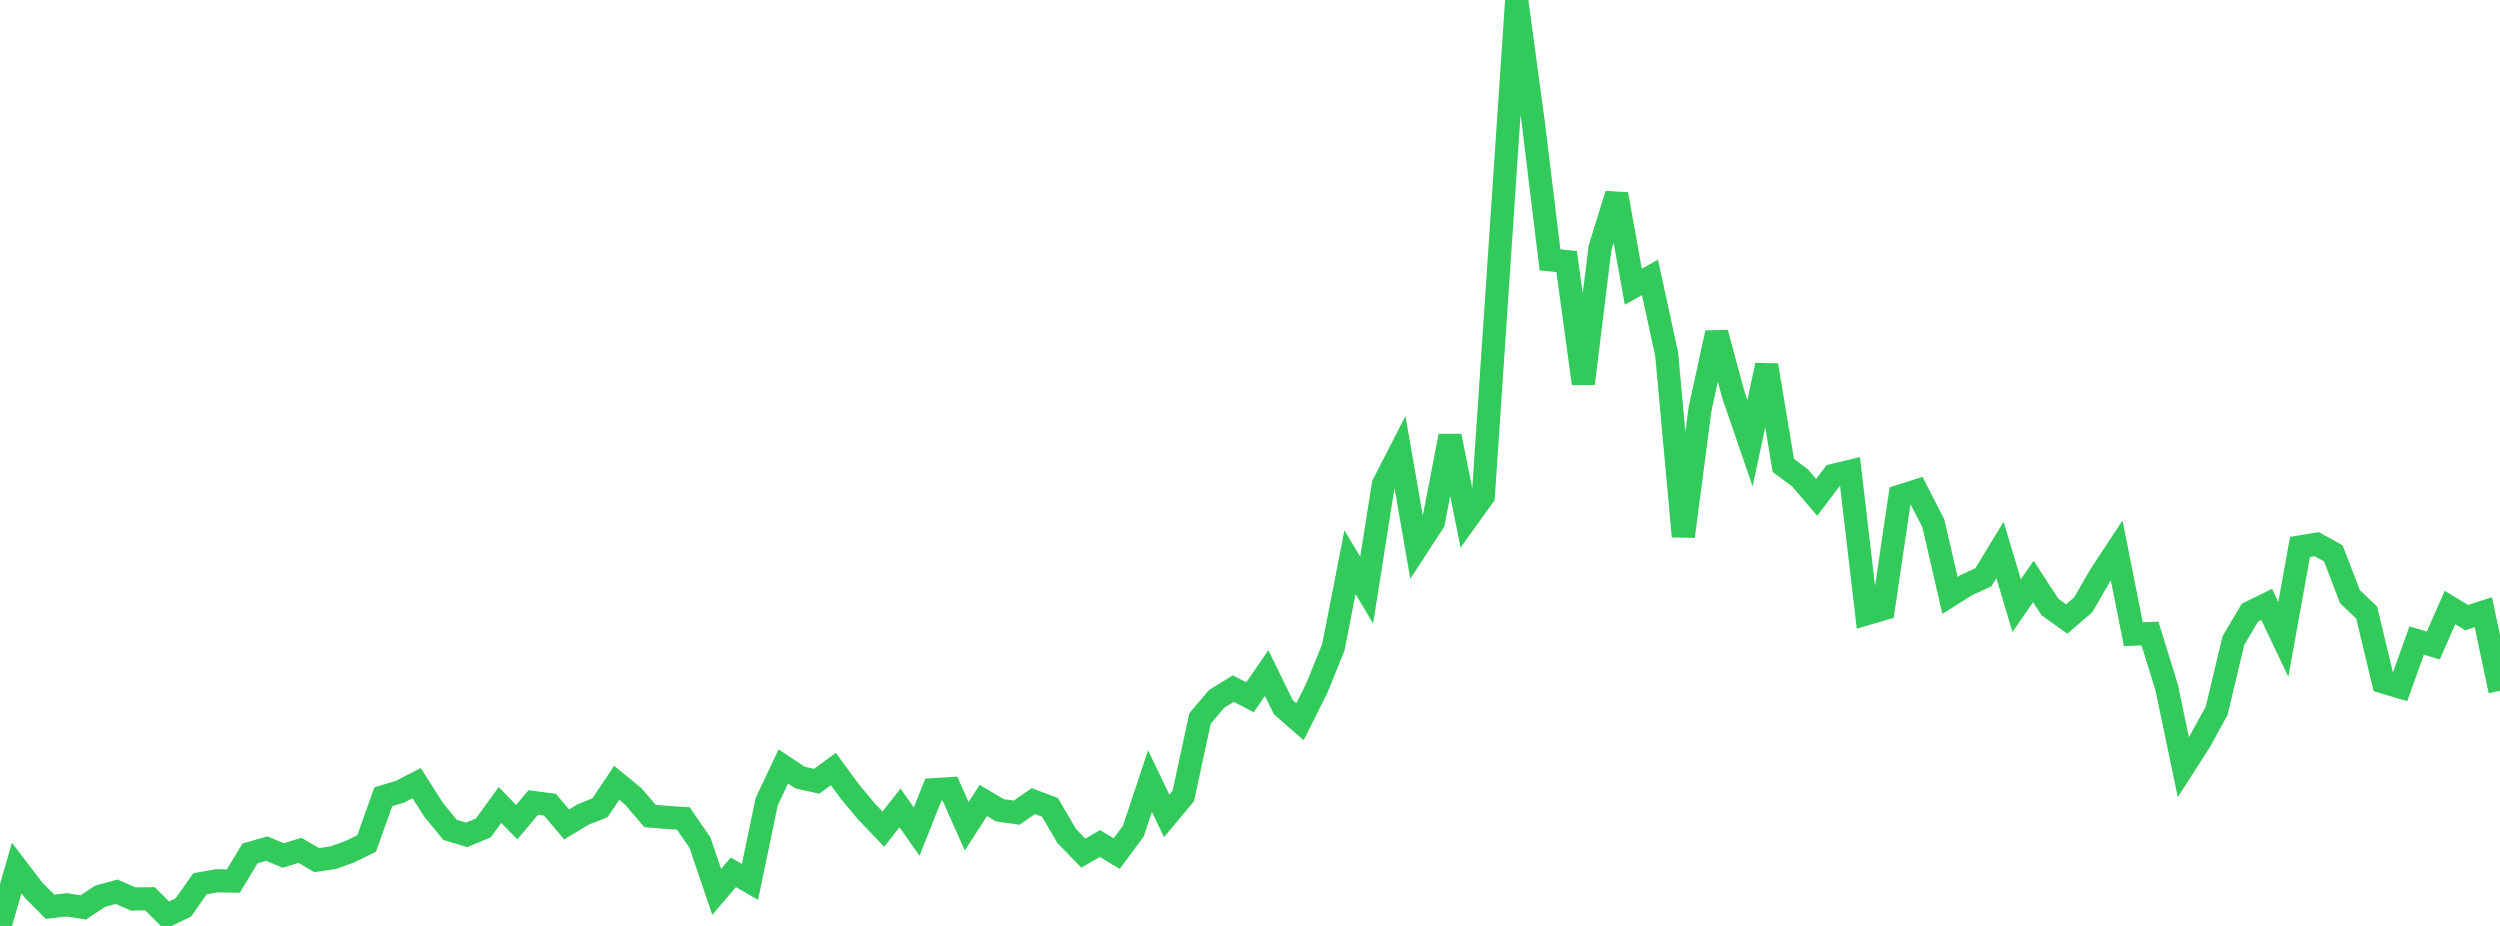 <?xml version="1.0" standalone="no"?>
<!DOCTYPE svg PUBLIC "-//W3C//DTD SVG 1.1//EN" "http://www.w3.org/Graphics/SVG/1.1/DTD/svg11.dtd">

<svg width="135" height="50" viewBox="0 0 135 50" preserveAspectRatio="none" 
  xmlns="http://www.w3.org/2000/svg"
  xmlns:xlink="http://www.w3.org/1999/xlink">


<polyline points="0.0, 50.0 0.9, 46.874 1.8, 48.055 2.7, 48.965 3.6, 48.861 4.5, 49 5.4, 48.4 6.3, 48.155 7.2, 48.546 8.1, 48.534 9.0, 49.436 9.9, 49.001 10.8, 47.724 11.7, 47.562 12.6, 47.579 13.5, 46.085 14.4, 45.824 15.3, 46.196 16.2, 45.918 17.1, 46.447 18.0, 46.313 18.9, 45.988 19.8, 45.545 20.7, 43.021 21.6, 42.751 22.5, 42.289 23.4, 43.706 24.3, 44.812 25.2, 45.082 26.1, 44.707 27.0, 43.468 27.9, 44.397 28.8, 43.333 29.7, 43.455 30.6, 44.519 31.5, 43.976 32.4, 43.619 33.3, 42.274 34.2, 43.009 35.1, 44.064 36.0, 44.139 36.9, 44.195 37.8, 45.505 38.7, 48.159 39.6, 47.107 40.5, 47.622 41.4, 43.294 42.3, 41.388 43.2, 41.988 44.1, 42.189 45.0, 41.527 45.9, 42.752 46.8, 43.832 47.7, 44.774 48.6, 43.628 49.5, 44.907 50.4, 42.643 51.3, 42.59 52.2, 44.619 53.1, 43.225 54.0, 43.758 54.9, 43.882 55.8, 43.259 56.7, 43.599 57.6, 45.141 58.5, 46.069 59.4, 45.55 60.3, 46.093 61.2, 44.882 62.1, 42.179 63.0, 44.06 63.9, 42.984 64.8, 38.8 65.7, 37.737 66.6, 37.184 67.5, 37.651 68.4, 36.346 69.3, 38.189 70.2, 38.973 71.1, 37.176 72.0, 34.959 72.9, 30.356 73.8, 31.866 74.7, 26.164 75.6, 24.41 76.5, 29.584 77.4, 28.201 78.3, 23.545 79.2, 28.04 80.1, 26.786 81.0, 13.401 81.9, 0.0 82.8, 6.644 83.7, 14.031 84.6, 14.127 85.5, 20.714 86.4, 13.387 87.3, 10.491 88.2, 15.482 89.1, 14.98 90.0, 19.126 90.9, 28.965 91.8, 22.1 92.7, 17.974 93.6, 21.318 94.5, 23.935 95.4, 19.724 96.3, 25.134 97.2, 25.804 98.1, 26.856 99.0, 25.67 99.9, 25.453 100.8, 33.141 101.7, 32.877 102.6, 26.793 103.5, 26.507 104.4, 28.258 105.3, 32.153 106.2, 31.584 107.1, 31.176 108.0, 29.698 108.9, 32.703 109.8, 31.401 110.7, 32.779 111.6, 33.426 112.5, 32.654 113.4, 31.087 114.3, 29.72 115.2, 34.244 116.1, 34.211 117.0, 37.122 117.9, 41.423 118.8, 40.021 119.7, 38.38 120.6, 34.601 121.5, 33.076 122.4, 32.636 123.3, 34.525 124.2, 29.536 125.1, 29.386 126.0, 29.882 126.9, 32.223 127.8, 33.077 128.7, 36.83 129.6, 37.099 130.5, 34.589 131.4, 34.855 132.3, 32.807 133.2, 33.352 134.1, 33.057 135.0, 37.302" fill="none" stroke="#32ca5b" stroke-width="1.25"/>

</svg>